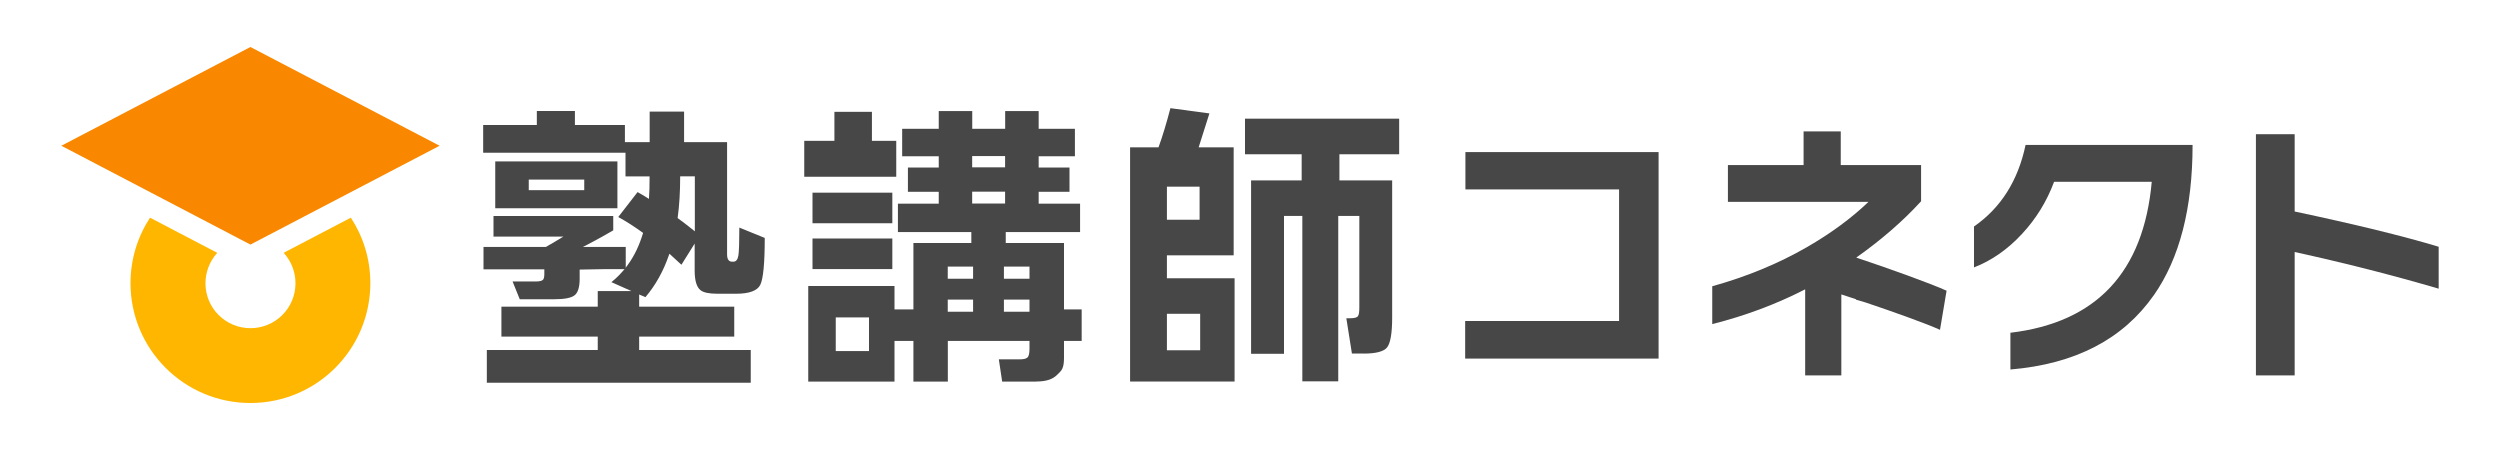 <?xml version="1.0" encoding="UTF-8"?><svg id="a" xmlns="http://www.w3.org/2000/svg" viewBox="0 0 300 57"><rect y="0" width="300" height="57" fill="none"/><path d="M199.03,43.03h-23.21v-4.51h18.47v-15.79h-18.44v-4.48h23.18v24.77Z" fill="#474747"/><path d="M258.46,35.42c-3.71,5.3-9.45,8.27-17.21,8.92v-4.41c10.32-1.23,15.98-7.27,16.96-18.11h-11.72c-.88,2.36-2.16,4.43-3.83,6.23-1.72,1.86-3.64,3.21-5.78,4.04v-4.91c3.23-2.24,5.29-5.51,6.19-9.79h20.04c0,7.58-1.55,13.6-4.65,18.04Z" fill="#474747"/><path d="M292.64,34.64c-5.42-1.59-11.18-3.06-17.28-4.4v14.81h-4.65v-28.95h4.65v9.28c7.31,1.55,13.07,2.96,17.28,4.23v5.02Z" fill="#474747"/><path d="M233.58,34.88c-1.83-.83-6.77-2.62-10.83-3.97,2.97-2.1,5.58-4.35,7.78-6.76v-4.34h-9.64v-4.04h-4.46v4.04h-9.08v4.41h16.87c-2.03,1.95-4.5,3.77-7.41,5.45-3.43,1.97-7.21,3.53-11.34,4.68v4.54c3.94-.99,7.66-2.38,11.15-4.17v10.33h4.34v-9.72c.56.18,1.15.38,1.76.58v.05c.4.11.77.23,1.16.34,3.53,1.19,7.32,2.55,8.92,3.28l.79-4.7Z" fill="#474747"/><path d="M59.43,19.37v5.62h14.66v-5.62h-14.66ZM70.11,22.82h-6.66v-1.27h6.66v1.27Z" fill="#474747"/><path d="M91.79,28.56l-3.07-1.25c0,1.75-.04,2.87-.11,3.33-.08.5-.28.76-.59.76h-.18c-.27,0-.59-.15-.59-.86v-13.48h-5.16v-3.67h-4.13v3.67h-2.97v-2.06h-6v-1.68h-4.57v1.68h-6.44v3.33h17.08v2.84h2.89v.07c0,1.05-.02,1.89-.07,2.51v.12s-.11-.07-.11-.07c-.48-.3-.9-.55-1.26-.75l-2.32,2.99c.9.49,1.88,1.12,2.93,1.87l.04.03v.05c-.43,1.42-1.02,2.68-1.78,3.73l-.12.17h0l-.1.13c-.49.65-1.09,1.27-1.79,1.84l2.41,1.07h-4.05v1.87h-11.56v3.59h11.56v1.61h-13.31v3.93h31.67v-3.93h-13.39v-1.61h11.41v-3.59h-11.41v-1.46l.75.32c1.22-1.43,2.17-3.14,2.84-5.1l.04-.11.08.07c.48.43.94.85,1.36,1.25l1.59-2.54v3.25c0,1.19.24,1.98.7,2.34.35.29,1.04.43,2.04.43h2.23c1.57,0,2.55-.36,2.9-1.06.36-.72.54-2.62.54-5.66ZM83.38,27.76l-.12-.1c-.81-.65-1.43-1.12-1.9-1.46l-.04-.03v-.05c.2-1.43.3-3.08.3-4.89v-.07h1.76v6.59Z" fill="#474747"/><path d="M75.09,29.63h-5.14l.57-.29c1.18-.62,2.21-1.19,3.07-1.7v-1.72h-14.37v2.47h8.4l-.25.14c-.23.13-.68.4-1.31.79h-.02s-.52.31-.52.31h-7.5v2.69h7.3v.3s0,.3,0,.3c0,.23-.03.41-.08.52-.08.23-.39.34-.95.34h-2.78l.86,2.13h4.16c1.22,0,2.04-.16,2.44-.49.39-.32.59-.98.59-1.95v-1.12l2.79-.05h2.74v-2.69Z" fill="#474747"/><path d="M163.66,42.43c1.46,0,2.4-.25,2.79-.74.4-.5.61-1.7.61-3.57v-16.47h-6.33v-3.14h7.17v-4.27h-18.5v4.27h6.8v3.14h-6.07v20.81h3.95v-16.55h2.2v19.85h4.31v-19.85h2.53v10.97c0,.55-.05.89-.16,1.05-.11.17-.42.26-.94.26h-.46l.67,4.23h1.43Z" fill="#474747"/><path d="M139.03,17.68h-3.42v28.1h12.54v-12.39h-8.12v-2.75h8.01v-12.96h-4.2l.03-.1c.56-1.75.97-3.05,1.26-3.97l-4.68-.63c-.48,1.84-.96,3.41-1.41,4.65l-.02.05ZM140.03,22.4h3.92v3.97h-3.92v-3.97ZM140.03,37.66h3.99v4.37h-3.99v-4.37Z" fill="#474747"/><rect x="97.5" y="23.12" width="9.58" height="3.67" fill="#474747"/><polygon points="96.51 21.21 107.55 21.21 107.55 16.9 104.63 16.9 104.63 13.42 100.13 13.42 100.13 16.9 96.51 16.9 96.51 21.21" fill="#474747"/><rect x="97.5" y="28.62" width="9.58" height="3.67" fill="#474747"/><path d="M124.38,45.78c1.14,0,1.94-.26,2.46-.79.05-.05.11-.11.16-.15.41-.4.68-.67.68-1.91v-2.02h2.12v-3.78h-2.12v-7.97h-6.99v-1.31h8.92v-3.41h-4.97v-1.42h3.7v-2.92h-3.7v-1.35h4.35v-3.29h-4.35v-2.13h-4.02v2.13h-3.95v-2.13h-4.02v2.13h-4.39v3.29h4.39v1.35h-3.7v2.92h3.7v1.42h-4.9v3.41h8.81v1.31h-6.95v7.97h-2.27v-2.81h-10.35v11.47h10.35v-4.88h2.27v4.88h4.13v-4.88h9.8v.9c0,.61-.08.97-.27,1.11-.17.14-.47.2-.9.2h-2.51l.4,2.67h4.11ZM104.28,42.13h-3.99v-4.04h3.99v4.04ZM123.54,31.99v1.46h-3.07v-1.46h3.07ZM116.66,18.73h3.95v1.35h-3.95v-1.35ZM116.66,23h3.95v1.42h-3.95v-1.42ZM116.77,37.41h-3.04v-1.46h3.04v1.46ZM116.77,33.45h-3.04v-1.46h3.04v1.46ZM120.47,37.41v-1.46h3.07v1.46h-3.07Z" fill="#474747"/><polygon points="30.05 5.64 7.36 17.49 30.05 29.35 52.75 17.49 30.05 5.64" fill="#f98800"/><path d="M34.04,30.34c1.94,2.12,1.89,5.41-.16,7.46-2.11,2.11-5.54,2.11-7.65,0-2.05-2.05-2.09-5.33-.16-7.46l-8.07-4.22c-1.47,2.26-2.34,4.95-2.34,7.85,0,7.95,6.44,14.39,14.39,14.39s14.39-6.44,14.39-14.39c0-2.9-.86-5.59-2.34-7.85l-8.07,4.22Z" fill="#ffb600"/></svg>